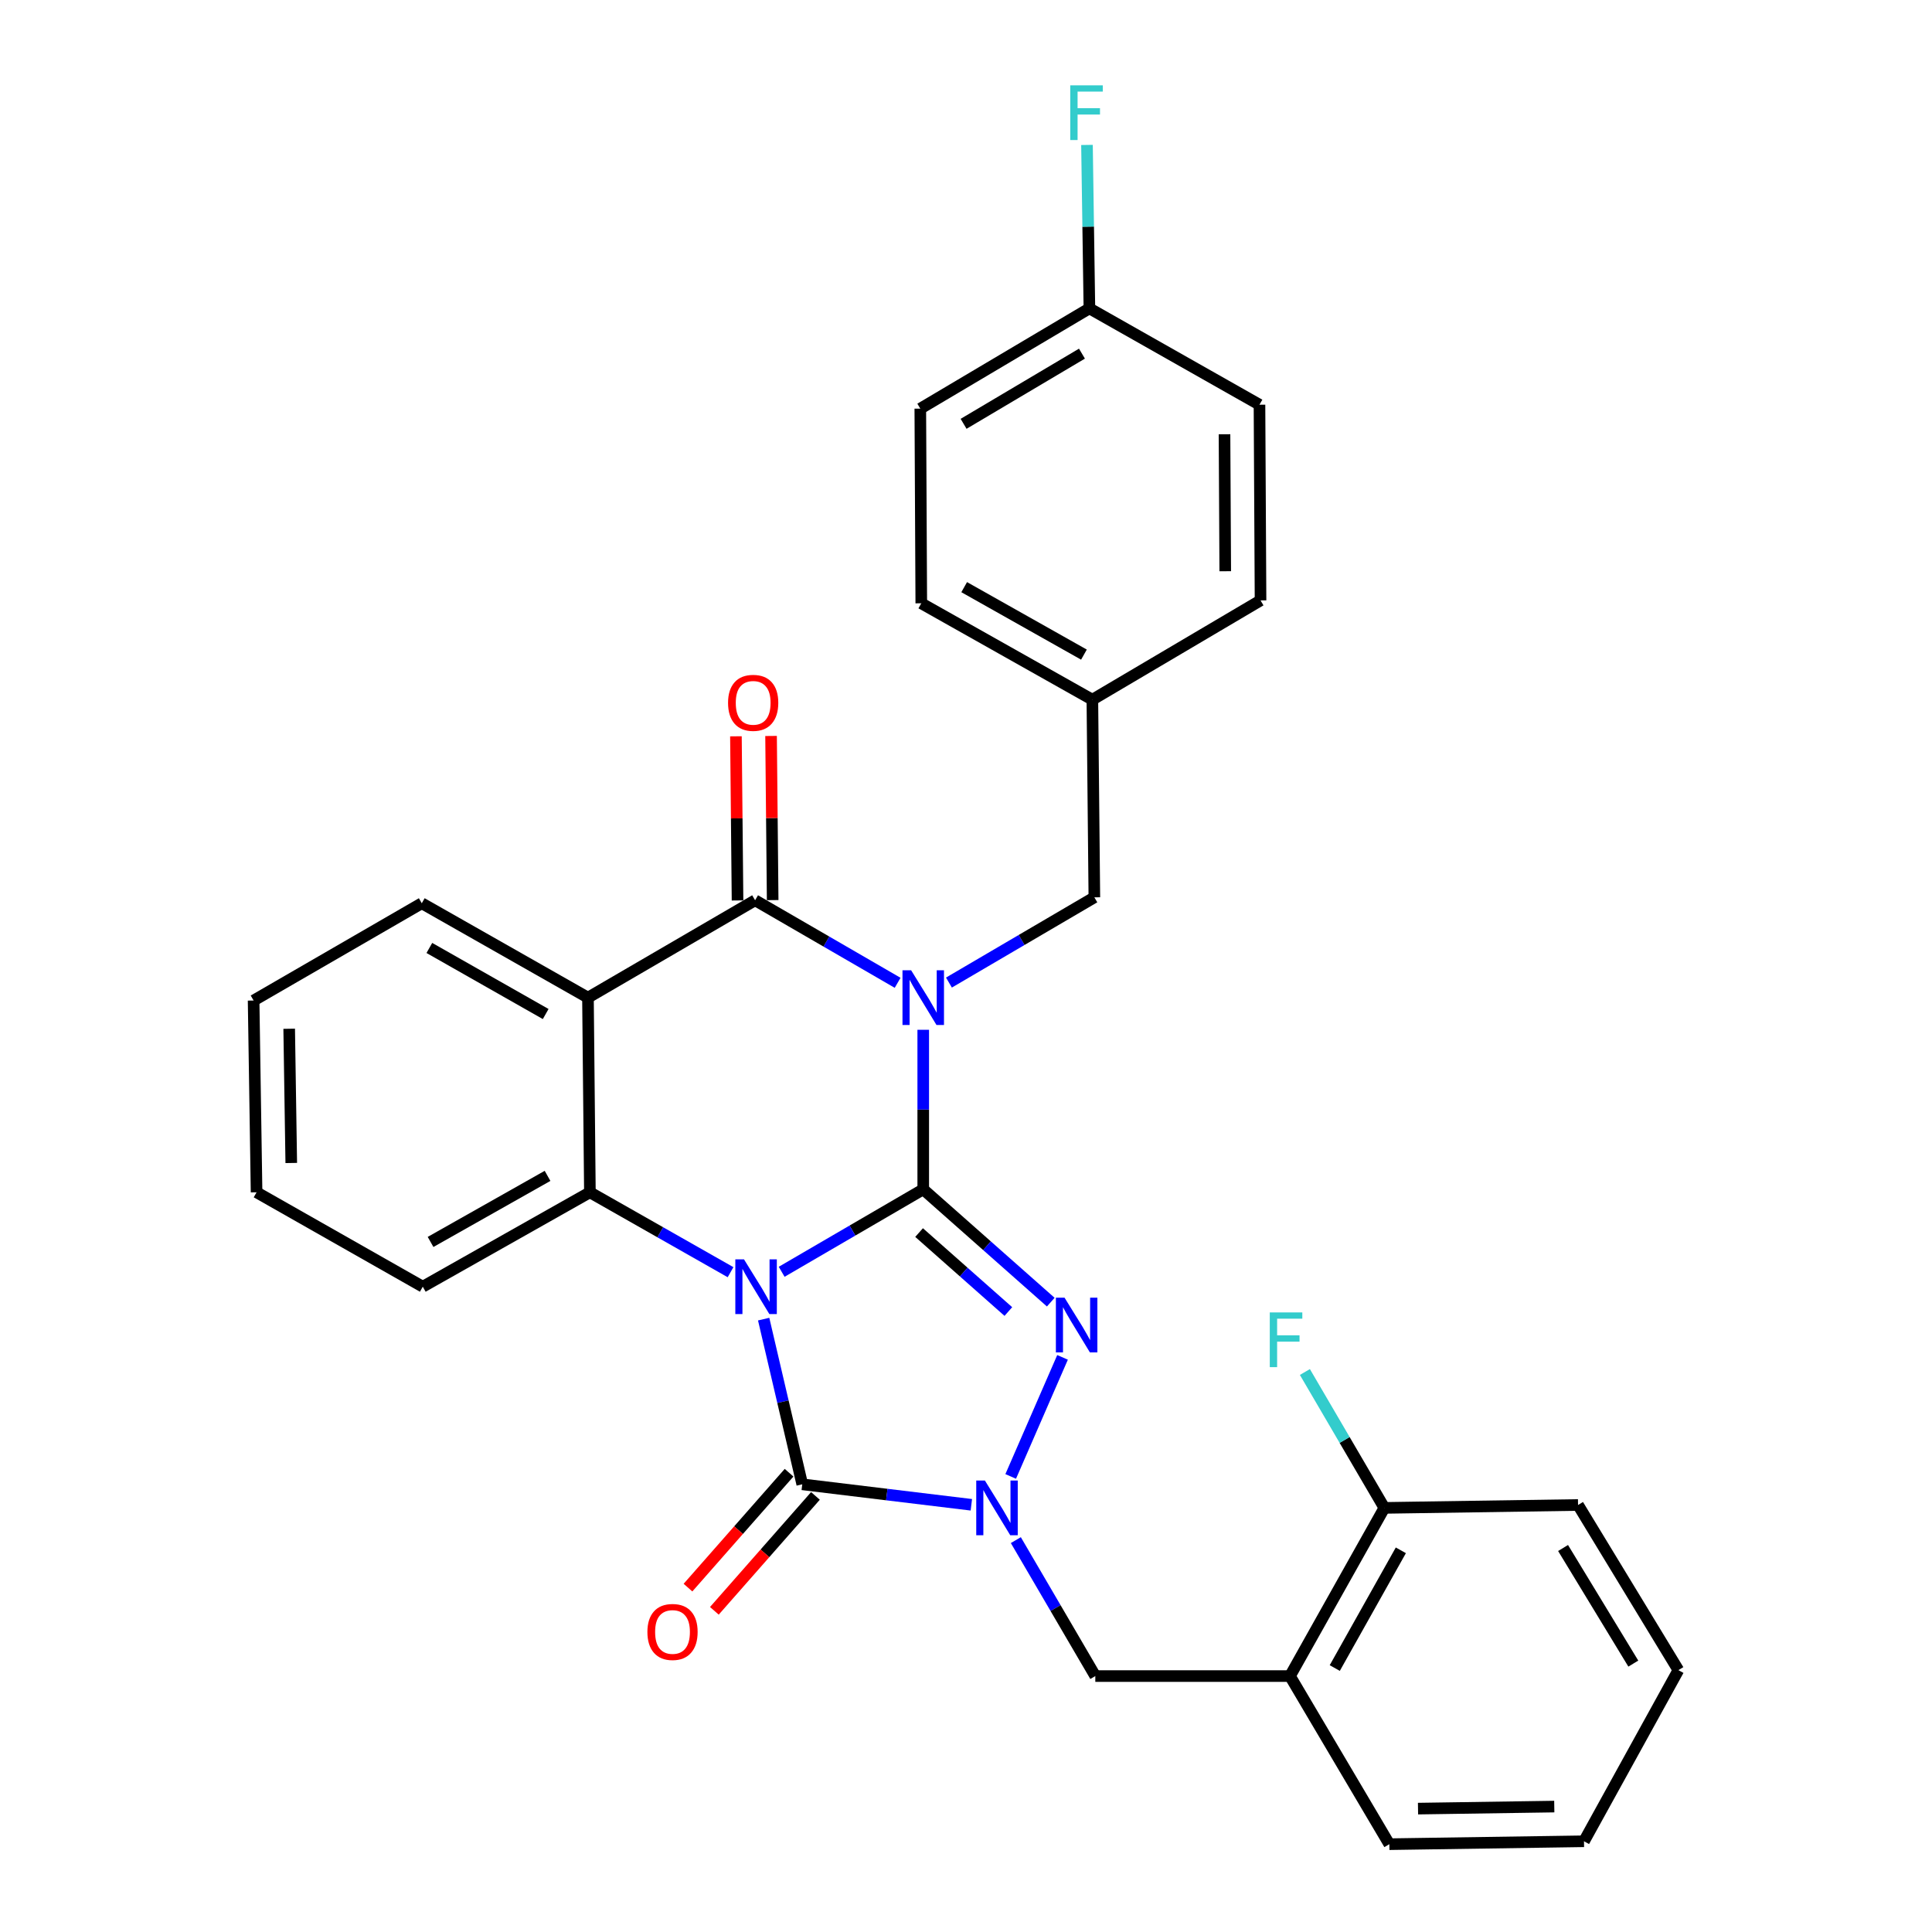<?xml version='1.0' encoding='iso-8859-1'?>
<svg version='1.1' baseProfile='full'
              xmlns='http://www.w3.org/2000/svg'
                      xmlns:rdkit='http://www.rdkit.org/xml'
                      xmlns:xlink='http://www.w3.org/1999/xlink'
                  xml:space='preserve'
width='1000px' height='1000px' viewBox='0 0 1000 1000'>
<!-- END OF HEADER -->
<rect style='opacity:1.0;fill:#FFFFFF;stroke:none' width='1000' height='1000' x='0' y='0'> </rect>
<path class='bond-0' d='M 477.865,615.596 L 441.226,636.936' style='fill:none;fill-rule:evenodd;stroke:#000000;stroke-width:6px;stroke-linecap:butt;stroke-linejoin:miter;stroke-opacity:1' />
<path class='bond-0' d='M 441.226,636.936 L 404.587,658.276' style='fill:none;fill-rule:evenodd;stroke:#0000FF;stroke-width:6px;stroke-linecap:butt;stroke-linejoin:miter;stroke-opacity:1' />
<path class='bond-1' d='M 477.865,615.596 L 477.865,574.306' style='fill:none;fill-rule:evenodd;stroke:#000000;stroke-width:6px;stroke-linecap:butt;stroke-linejoin:miter;stroke-opacity:1' />
<path class='bond-1' d='M 477.865,574.306 L 477.865,533.017' style='fill:none;fill-rule:evenodd;stroke:#0000FF;stroke-width:6px;stroke-linecap:butt;stroke-linejoin:miter;stroke-opacity:1' />
<path class='bond-2' d='M 477.865,615.596 L 510.869,644.791' style='fill:none;fill-rule:evenodd;stroke:#000000;stroke-width:6px;stroke-linecap:butt;stroke-linejoin:miter;stroke-opacity:1' />
<path class='bond-2' d='M 510.869,644.791 L 543.873,673.986' style='fill:none;fill-rule:evenodd;stroke:#0000FF;stroke-width:6px;stroke-linecap:butt;stroke-linejoin:miter;stroke-opacity:1' />
<path class='bond-2' d='M 475.717,637.975 L 498.82,658.412' style='fill:none;fill-rule:evenodd;stroke:#000000;stroke-width:6px;stroke-linecap:butt;stroke-linejoin:miter;stroke-opacity:1' />
<path class='bond-2' d='M 498.82,658.412 L 521.923,678.848' style='fill:none;fill-rule:evenodd;stroke:#0000FF;stroke-width:6px;stroke-linecap:butt;stroke-linejoin:miter;stroke-opacity:1' />
<path class='bond-3' d='M 395.267,682.775 L 405.257,725.527' style='fill:none;fill-rule:evenodd;stroke:#0000FF;stroke-width:6px;stroke-linecap:butt;stroke-linejoin:miter;stroke-opacity:1' />
<path class='bond-3' d='M 405.257,725.527 L 415.247,768.28' style='fill:none;fill-rule:evenodd;stroke:#000000;stroke-width:6px;stroke-linecap:butt;stroke-linejoin:miter;stroke-opacity:1' />
<path class='bond-6' d='M 378.131,658.484 L 341.73,637.808' style='fill:none;fill-rule:evenodd;stroke:#0000FF;stroke-width:6px;stroke-linecap:butt;stroke-linejoin:miter;stroke-opacity:1' />
<path class='bond-6' d='M 341.73,637.808 L 305.329,617.132' style='fill:none;fill-rule:evenodd;stroke:#000000;stroke-width:6px;stroke-linecap:butt;stroke-linejoin:miter;stroke-opacity:1' />
<path class='bond-5' d='M 464.611,508.701 L 427.725,487.342' style='fill:none;fill-rule:evenodd;stroke:#0000FF;stroke-width:6px;stroke-linecap:butt;stroke-linejoin:miter;stroke-opacity:1' />
<path class='bond-5' d='M 427.725,487.342 L 390.839,465.983' style='fill:none;fill-rule:evenodd;stroke:#000000;stroke-width:6px;stroke-linecap:butt;stroke-linejoin:miter;stroke-opacity:1' />
<path class='bond-9' d='M 491.171,508.576 L 528.804,486.517' style='fill:none;fill-rule:evenodd;stroke:#0000FF;stroke-width:6px;stroke-linecap:butt;stroke-linejoin:miter;stroke-opacity:1' />
<path class='bond-9' d='M 528.804,486.517 L 566.436,464.458' style='fill:none;fill-rule:evenodd;stroke:#000000;stroke-width:6px;stroke-linecap:butt;stroke-linejoin:miter;stroke-opacity:1' />
<path class='bond-4' d='M 549.972,702.572 L 523.135,764.2' style='fill:none;fill-rule:evenodd;stroke:#0000FF;stroke-width:6px;stroke-linecap:butt;stroke-linejoin:miter;stroke-opacity:1' />
<path class='bond-11' d='M 408.421,762.274 L 382.261,792.012' style='fill:none;fill-rule:evenodd;stroke:#000000;stroke-width:6px;stroke-linecap:butt;stroke-linejoin:miter;stroke-opacity:1' />
<path class='bond-11' d='M 382.261,792.012 L 356.1,821.749' style='fill:none;fill-rule:evenodd;stroke:#FF0000;stroke-width:6px;stroke-linecap:butt;stroke-linejoin:miter;stroke-opacity:1' />
<path class='bond-11' d='M 422.074,774.285 L 395.914,804.023' style='fill:none;fill-rule:evenodd;stroke:#000000;stroke-width:6px;stroke-linecap:butt;stroke-linejoin:miter;stroke-opacity:1' />
<path class='bond-11' d='M 395.914,804.023 L 369.754,833.761' style='fill:none;fill-rule:evenodd;stroke:#FF0000;stroke-width:6px;stroke-linecap:butt;stroke-linejoin:miter;stroke-opacity:1' />
<path class='bond-30' d='M 415.247,768.28 L 459.006,773.578' style='fill:none;fill-rule:evenodd;stroke:#000000;stroke-width:6px;stroke-linecap:butt;stroke-linejoin:miter;stroke-opacity:1' />
<path class='bond-30' d='M 459.006,773.578 L 502.765,778.876' style='fill:none;fill-rule:evenodd;stroke:#0000FF;stroke-width:6px;stroke-linecap:butt;stroke-linejoin:miter;stroke-opacity:1' />
<path class='bond-8' d='M 525.795,797.165 L 546.363,832.347' style='fill:none;fill-rule:evenodd;stroke:#0000FF;stroke-width:6px;stroke-linecap:butt;stroke-linejoin:miter;stroke-opacity:1' />
<path class='bond-8' d='M 546.363,832.347 L 566.931,867.53' style='fill:none;fill-rule:evenodd;stroke:#000000;stroke-width:6px;stroke-linecap:butt;stroke-linejoin:miter;stroke-opacity:1' />
<path class='bond-7' d='M 390.839,465.983 L 304.329,516.376' style='fill:none;fill-rule:evenodd;stroke:#000000;stroke-width:6px;stroke-linecap:butt;stroke-linejoin:miter;stroke-opacity:1' />
<path class='bond-12' d='M 399.931,465.895 L 399.516,423.413' style='fill:none;fill-rule:evenodd;stroke:#000000;stroke-width:6px;stroke-linecap:butt;stroke-linejoin:miter;stroke-opacity:1' />
<path class='bond-12' d='M 399.516,423.413 L 399.1,380.931' style='fill:none;fill-rule:evenodd;stroke:#FF0000;stroke-width:6px;stroke-linecap:butt;stroke-linejoin:miter;stroke-opacity:1' />
<path class='bond-12' d='M 381.747,466.072 L 381.332,423.59' style='fill:none;fill-rule:evenodd;stroke:#000000;stroke-width:6px;stroke-linecap:butt;stroke-linejoin:miter;stroke-opacity:1' />
<path class='bond-12' d='M 381.332,423.59 L 380.916,381.109' style='fill:none;fill-rule:evenodd;stroke:#FF0000;stroke-width:6px;stroke-linecap:butt;stroke-linejoin:miter;stroke-opacity:1' />
<path class='bond-17' d='M 305.329,617.132 L 218.829,665.989' style='fill:none;fill-rule:evenodd;stroke:#000000;stroke-width:6px;stroke-linecap:butt;stroke-linejoin:miter;stroke-opacity:1' />
<path class='bond-17' d='M 283.41,608.626 L 222.86,642.826' style='fill:none;fill-rule:evenodd;stroke:#000000;stroke-width:6px;stroke-linecap:butt;stroke-linejoin:miter;stroke-opacity:1' />
<path class='bond-31' d='M 305.329,617.132 L 304.329,516.376' style='fill:none;fill-rule:evenodd;stroke:#000000;stroke-width:6px;stroke-linecap:butt;stroke-linejoin:miter;stroke-opacity:1' />
<path class='bond-15' d='M 304.329,516.376 L 218.313,467.519' style='fill:none;fill-rule:evenodd;stroke:#000000;stroke-width:6px;stroke-linecap:butt;stroke-linejoin:miter;stroke-opacity:1' />
<path class='bond-15' d='M 282.445,524.86 L 222.234,490.66' style='fill:none;fill-rule:evenodd;stroke:#000000;stroke-width:6px;stroke-linecap:butt;stroke-linejoin:miter;stroke-opacity:1' />
<path class='bond-10' d='M 566.931,867.53 L 667.687,867.53' style='fill:none;fill-rule:evenodd;stroke:#000000;stroke-width:6px;stroke-linecap:butt;stroke-linejoin:miter;stroke-opacity:1' />
<path class='bond-14' d='M 566.436,464.458 L 565.406,362.157' style='fill:none;fill-rule:evenodd;stroke:#000000;stroke-width:6px;stroke-linecap:butt;stroke-linejoin:miter;stroke-opacity:1' />
<path class='bond-13' d='M 667.687,867.53 L 716.544,780.484' style='fill:none;fill-rule:evenodd;stroke:#000000;stroke-width:6px;stroke-linecap:butt;stroke-linejoin:miter;stroke-opacity:1' />
<path class='bond-13' d='M 690.873,863.374 L 725.073,802.442' style='fill:none;fill-rule:evenodd;stroke:#000000;stroke-width:6px;stroke-linecap:butt;stroke-linejoin:miter;stroke-opacity:1' />
<path class='bond-24' d='M 667.687,867.53 L 719.12,954.545' style='fill:none;fill-rule:evenodd;stroke:#000000;stroke-width:6px;stroke-linecap:butt;stroke-linejoin:miter;stroke-opacity:1' />
<path class='bond-18' d='M 716.544,780.484 L 695.977,745.316' style='fill:none;fill-rule:evenodd;stroke:#000000;stroke-width:6px;stroke-linecap:butt;stroke-linejoin:miter;stroke-opacity:1' />
<path class='bond-18' d='M 695.977,745.316 L 675.411,710.149' style='fill:none;fill-rule:evenodd;stroke:#33CCCC;stroke-width:6px;stroke-linecap:butt;stroke-linejoin:miter;stroke-opacity:1' />
<path class='bond-25' d='M 716.544,780.484 L 816.794,778.979' style='fill:none;fill-rule:evenodd;stroke:#000000;stroke-width:6px;stroke-linecap:butt;stroke-linejoin:miter;stroke-opacity:1' />
<path class='bond-20' d='M 565.406,362.157 L 652.451,310.764' style='fill:none;fill-rule:evenodd;stroke:#000000;stroke-width:6px;stroke-linecap:butt;stroke-linejoin:miter;stroke-opacity:1' />
<path class='bond-21' d='M 565.406,362.157 L 476.854,312.269' style='fill:none;fill-rule:evenodd;stroke:#000000;stroke-width:6px;stroke-linecap:butt;stroke-linejoin:miter;stroke-opacity:1' />
<path class='bond-21' d='M 561.049,338.83 L 499.063,303.909' style='fill:none;fill-rule:evenodd;stroke:#000000;stroke-width:6px;stroke-linecap:butt;stroke-linejoin:miter;stroke-opacity:1' />
<path class='bond-26' d='M 218.313,467.519 L 131.267,517.871' style='fill:none;fill-rule:evenodd;stroke:#000000;stroke-width:6px;stroke-linecap:butt;stroke-linejoin:miter;stroke-opacity:1' />
<path class='bond-16' d='M 563.87,159.616 L 476.349,211.514' style='fill:none;fill-rule:evenodd;stroke:#000000;stroke-width:6px;stroke-linecap:butt;stroke-linejoin:miter;stroke-opacity:1' />
<path class='bond-16' d='M 560.017,183.042 L 498.753,219.371' style='fill:none;fill-rule:evenodd;stroke:#000000;stroke-width:6px;stroke-linecap:butt;stroke-linejoin:miter;stroke-opacity:1' />
<path class='bond-19' d='M 563.87,159.616 L 563.246,117.316' style='fill:none;fill-rule:evenodd;stroke:#000000;stroke-width:6px;stroke-linecap:butt;stroke-linejoin:miter;stroke-opacity:1' />
<path class='bond-19' d='M 563.246,117.316 L 562.621,75.017' style='fill:none;fill-rule:evenodd;stroke:#33CCCC;stroke-width:6px;stroke-linecap:butt;stroke-linejoin:miter;stroke-opacity:1' />
<path class='bond-33' d='M 563.87,159.616 L 651.906,209.483' style='fill:none;fill-rule:evenodd;stroke:#000000;stroke-width:6px;stroke-linecap:butt;stroke-linejoin:miter;stroke-opacity:1' />
<path class='bond-27' d='M 218.829,665.989 L 132.803,617.132' style='fill:none;fill-rule:evenodd;stroke:#000000;stroke-width:6px;stroke-linecap:butt;stroke-linejoin:miter;stroke-opacity:1' />
<path class='bond-23' d='M 652.451,310.764 L 651.906,209.483' style='fill:none;fill-rule:evenodd;stroke:#000000;stroke-width:6px;stroke-linecap:butt;stroke-linejoin:miter;stroke-opacity:1' />
<path class='bond-23' d='M 634.185,295.67 L 633.803,224.773' style='fill:none;fill-rule:evenodd;stroke:#000000;stroke-width:6px;stroke-linecap:butt;stroke-linejoin:miter;stroke-opacity:1' />
<path class='bond-22' d='M 476.854,312.269 L 476.349,211.514' style='fill:none;fill-rule:evenodd;stroke:#000000;stroke-width:6px;stroke-linecap:butt;stroke-linejoin:miter;stroke-opacity:1' />
<path class='bond-28' d='M 719.12,954.545 L 819.875,953.04' style='fill:none;fill-rule:evenodd;stroke:#000000;stroke-width:6px;stroke-linecap:butt;stroke-linejoin:miter;stroke-opacity:1' />
<path class='bond-28' d='M 733.962,936.137 L 804.49,935.083' style='fill:none;fill-rule:evenodd;stroke:#000000;stroke-width:6px;stroke-linecap:butt;stroke-linejoin:miter;stroke-opacity:1' />
<path class='bond-34' d='M 816.794,778.979 L 868.733,864.459' style='fill:none;fill-rule:evenodd;stroke:#000000;stroke-width:6px;stroke-linecap:butt;stroke-linejoin:miter;stroke-opacity:1' />
<path class='bond-34' d='M 809.044,801.244 L 845.401,861.08' style='fill:none;fill-rule:evenodd;stroke:#000000;stroke-width:6px;stroke-linecap:butt;stroke-linejoin:miter;stroke-opacity:1' />
<path class='bond-32' d='M 131.267,517.871 L 132.803,617.132' style='fill:none;fill-rule:evenodd;stroke:#000000;stroke-width:6px;stroke-linecap:butt;stroke-linejoin:miter;stroke-opacity:1' />
<path class='bond-32' d='M 149.681,532.479 L 150.756,601.961' style='fill:none;fill-rule:evenodd;stroke:#000000;stroke-width:6px;stroke-linecap:butt;stroke-linejoin:miter;stroke-opacity:1' />
<path class='bond-29' d='M 819.875,953.04 L 868.733,864.459' style='fill:none;fill-rule:evenodd;stroke:#000000;stroke-width:6px;stroke-linecap:butt;stroke-linejoin:miter;stroke-opacity:1' />
<path  class='atom-1' d='M 385.084 651.829
L 394.364 666.829
Q 395.284 668.309, 396.764 670.989
Q 398.244 673.669, 398.324 673.829
L 398.324 651.829
L 402.084 651.829
L 402.084 680.149
L 398.204 680.149
L 388.244 663.749
Q 387.084 661.829, 385.844 659.629
Q 384.644 657.429, 384.284 656.749
L 384.284 680.149
L 380.604 680.149
L 380.604 651.829
L 385.084 651.829
' fill='#0000FF'/>
<path  class='atom-2' d='M 471.605 502.216
L 480.885 517.216
Q 481.805 518.696, 483.285 521.376
Q 484.765 524.056, 484.845 524.216
L 484.845 502.216
L 488.605 502.216
L 488.605 530.536
L 484.725 530.536
L 474.765 514.136
Q 473.605 512.216, 472.365 510.016
Q 471.165 507.816, 470.805 507.136
L 470.805 530.536
L 467.125 530.536
L 467.125 502.216
L 471.605 502.216
' fill='#0000FF'/>
<path  class='atom-3' d='M 551.003 671.671
L 560.283 686.671
Q 561.203 688.151, 562.683 690.831
Q 564.163 693.511, 564.243 693.671
L 564.243 671.671
L 568.003 671.671
L 568.003 699.991
L 564.123 699.991
L 554.163 683.591
Q 553.003 681.671, 551.763 679.471
Q 550.563 677.271, 550.203 676.591
L 550.203 699.991
L 546.523 699.991
L 546.523 671.671
L 551.003 671.671
' fill='#0000FF'/>
<path  class='atom-5' d='M 509.783 766.324
L 519.063 781.324
Q 519.983 782.804, 521.463 785.484
Q 522.943 788.164, 523.023 788.324
L 523.023 766.324
L 526.783 766.324
L 526.783 794.644
L 522.903 794.644
L 512.943 778.244
Q 511.783 776.324, 510.543 774.124
Q 509.343 771.924, 508.983 771.244
L 508.983 794.644
L 505.303 794.644
L 505.303 766.324
L 509.783 766.324
' fill='#0000FF'/>
<path  class='atom-12' d='M 335.094 844.697
Q 335.094 837.897, 338.454 834.097
Q 341.814 830.297, 348.094 830.297
Q 354.374 830.297, 357.734 834.097
Q 361.094 837.897, 361.094 844.697
Q 361.094 851.577, 357.694 855.497
Q 354.294 859.377, 348.094 859.377
Q 341.854 859.377, 338.454 855.497
Q 335.094 851.617, 335.094 844.697
M 348.094 856.177
Q 352.414 856.177, 354.734 853.297
Q 357.094 850.377, 357.094 844.697
Q 357.094 839.137, 354.734 836.337
Q 352.414 833.497, 348.094 833.497
Q 343.774 833.497, 341.414 836.297
Q 339.094 839.097, 339.094 844.697
Q 339.094 850.417, 341.414 853.297
Q 343.774 856.177, 348.094 856.177
' fill='#FF0000'/>
<path  class='atom-13' d='M 376.839 363.783
Q 376.839 356.983, 380.199 353.183
Q 383.559 349.383, 389.839 349.383
Q 396.119 349.383, 399.479 353.183
Q 402.839 356.983, 402.839 363.783
Q 402.839 370.663, 399.439 374.583
Q 396.039 378.463, 389.839 378.463
Q 383.599 378.463, 380.199 374.583
Q 376.839 370.703, 376.839 363.783
M 389.839 375.263
Q 394.159 375.263, 396.479 372.383
Q 398.839 369.463, 398.839 363.783
Q 398.839 358.223, 396.479 355.423
Q 394.159 352.583, 389.839 352.583
Q 385.519 352.583, 383.159 355.383
Q 380.839 358.183, 380.839 363.783
Q 380.839 369.503, 383.159 372.383
Q 385.519 375.263, 389.839 375.263
' fill='#FF0000'/>
<path  class='atom-19' d='M 657.236 679.309
L 674.076 679.309
L 674.076 682.549
L 661.036 682.549
L 661.036 691.149
L 672.636 691.149
L 672.636 694.429
L 661.036 694.429
L 661.036 707.629
L 657.236 707.629
L 657.236 679.309
' fill='#33CCCC'/>
<path  class='atom-20' d='M 553.955 44.165
L 570.795 44.165
L 570.795 47.405
L 557.755 47.405
L 557.755 56.005
L 569.355 56.005
L 569.355 59.285
L 557.755 59.285
L 557.755 72.485
L 553.955 72.485
L 553.955 44.165
' fill='#33CCCC'/>
</svg>
